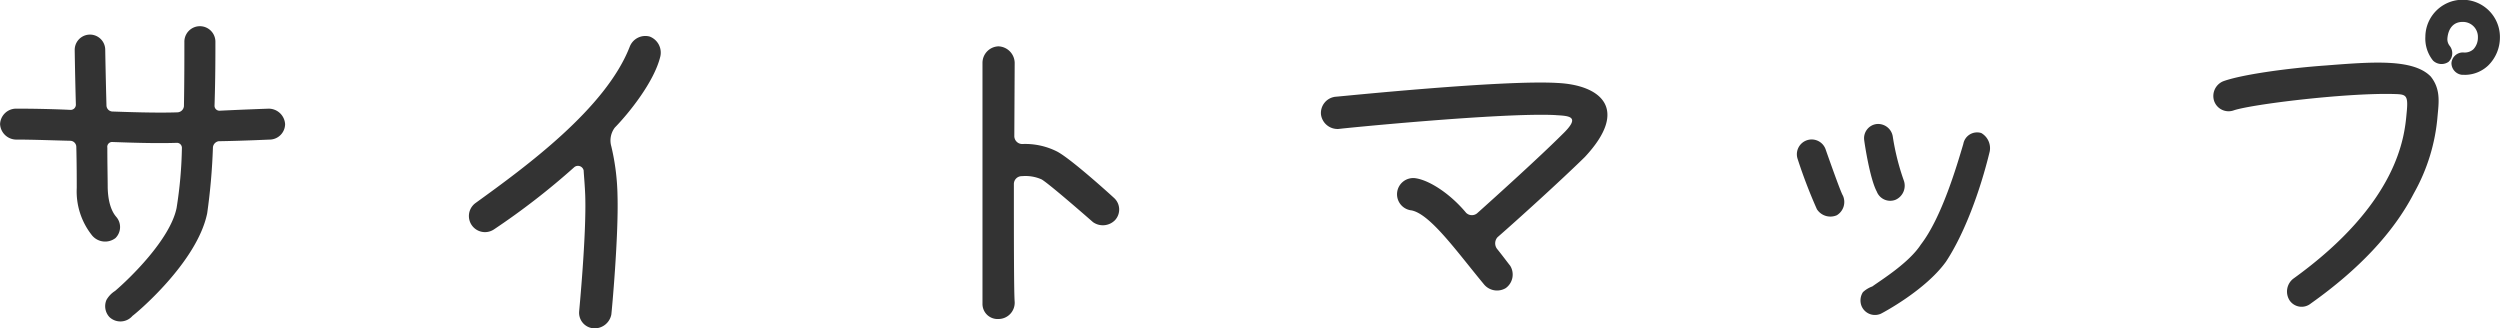 <svg xmlns="http://www.w3.org/2000/svg" width="344" height="45.188" viewBox="0 0 344 45.188">
<defs>
    <style>
      .cls-1 {
        fill: #333;
        fill-rule: evenodd;
      }
    </style>
  </defs>
  <path id="サイトマップ" class="cls-1" d="M1266.61,824.62a2.2,2.2,0,0,1-.4-2.352,3.51,3.51,0,0,1,1.18-1.231c1.91-1.624,7.58-7.056,8.47-11.424a58.206,58.206,0,0,0,.73-8.232,0.688,0.688,0,0,0-.67-0.728c-3.09.112-7.18-.056-8.86-0.112a0.668,0.668,0,0,0-.73.784c0,2.24.05,4.536,0.05,5.488,0.06,2.576.84,3.64,1.18,4.032a2.133,2.133,0,0,1-.11,2.912,2.337,2.337,0,0,1-3.2-.336,9.7,9.7,0,0,1-2.13-6.552c0-.952,0-3.36-0.06-5.656a0.851,0.851,0,0,0-.78-0.84c-2.42-.056-5.17-0.168-7.58-0.168a2.246,2.246,0,0,1-2.13-2.128,2.216,2.216,0,0,1,2.19-2.128c2.41,0,5.1.056,7.46,0.168a0.716,0.716,0,0,0,.78-0.728c-0.11-3.976-.16-7.391-0.16-7.5a2.1,2.1,0,1,1,4.2-.056c0,0.112.06,3.639,0.17,7.671a0.855,0.855,0,0,0,.79.84c1.74,0.056,6.06.224,9.03,0.112a0.939,0.939,0,0,0,.84-0.84c0.06-3.416.06-6.663,0.06-8.847a2.135,2.135,0,1,1,4.27-.056c0,1.9,0,5.095-.12,8.791a0.678,0.678,0,0,0,.73.728c3.48-.168,6.68-0.28,6.74-0.28a2.264,2.264,0,0,1,2.24,2.128,2.151,2.151,0,0,1-2.08,2.128c-0.28,0-3.53.168-7.07,0.224a0.948,0.948,0,0,0-.78.84,85.424,85.424,0,0,1-.79,9.072c-1.4,6.832-9.98,13.943-10.27,14.111A2.19,2.19,0,0,1,1266.61,824.62Zm69.58-26.1a2.924,2.924,0,0,0-.51,2.632,31.616,31.616,0,0,1,.85,6.776c0.16,5.6-.79,15.9-0.85,16.351a2.348,2.348,0,0,1-2.41,1.9,2.145,2.145,0,0,1-2.02-2.3c0-.112,1.01-10.471.84-15.9-0.05-1.456-.17-2.632-0.22-3.528a0.8,0.8,0,0,0-1.29-.448,99.041,99.041,0,0,1-11.06,8.568,2.214,2.214,0,0,1-2.52-3.64c6.9-4.984,17.9-12.992,21.21-21.5a2.3,2.3,0,0,1,2.75-1.4,2.367,2.367,0,0,1,1.46,2.744C1341.58,792.253,1338.1,796.565,1336.19,798.525Zm54.94,1.176a1.09,1.09,0,0,0,1.12,1.12,9.727,9.727,0,0,1,4.71,1.008c1.8,0.9,7.07,5.656,7.86,6.384a2.151,2.151,0,0,1,.17,3.08,2.342,2.342,0,0,1-3.03.28c-1.86-1.624-6.12-5.32-7.07-5.88a5.443,5.443,0,0,0-2.7-.448,1.08,1.08,0,0,0-1.12,1.064c0,7.28,0,14.84.11,16.239a2.241,2.241,0,0,1-2.24,2.352,2.074,2.074,0,0,1-2.19-2.128v-33.15a2.276,2.276,0,0,1,2.19-2.24,2.32,2.32,0,0,1,2.24,2.24Zm74.52-2.856c-7.19-.392-29.69,1.848-29.85,1.9a2.3,2.3,0,0,1-2.47-1.96,2.248,2.248,0,0,1,1.96-2.464c0.84-.056,23.12-2.352,30.58-1.9,5.89,0.28,9.99,3.528,3.76,10.192-3.25,3.192-9.37,8.736-12.01,11.032a1.262,1.262,0,0,0-.05,1.624c0.73,0.9,1.34,1.736,1.79,2.3a2.3,2.3,0,0,1-.61,3.08,2.334,2.334,0,0,1-3.03-.56c-3.71-4.48-7.36-9.632-9.94-10.136a2.23,2.23,0,1,1,.56-4.424c1.91,0.28,4.77,2.128,6.96,4.76a1.129,1.129,0,0,0,1.52.056c2.63-2.352,8.64-7.784,11.67-10.808C1469.13,797.013,1467.56,796.957,1465.65,796.845Zm35.91,12.936a70.12,70.12,0,0,1-2.64-6.888,2.036,2.036,0,1,1,3.88-1.232c0.95,2.688,2.07,5.824,2.35,6.272a2.132,2.132,0,0,1-.84,2.688A2.211,2.211,0,0,1,1501.56,809.781Zm8.25-2.408c-0.95-1.736-1.68-6.608-1.74-7.112a1.966,1.966,0,0,1,1.68-2.184,2.043,2.043,0,0,1,2.25,1.68,33.1,33.1,0,0,0,1.51,6.048,2.122,2.122,0,0,1-1.12,2.688A1.984,1.984,0,0,1,1509.81,807.373Zm9.48,9.688c-2.8,3.864-8.58,6.943-8.92,7.111a2,2,0,0,1-2.64-1.008,2.1,2.1,0,0,1,.17-1.959,3.743,3.743,0,0,1,1.29-.784c1.24-.9,5.05-3.248,6.68-5.768,2.86-3.7,4.94-10.808,5.84-13.832a1.928,1.928,0,0,1,2.47-1.512,2.407,2.407,0,0,1,1.17,2.52C1524.01,807.373,1521.82,813.253,1519.29,817.061Zm47.31,5.263a2.245,2.245,0,0,1,.51-2.967c14.47-10.416,15.31-19.6,15.59-22.68,0.29-2.8-.05-2.688-2.07-2.744-6.62-.112-19.02,1.4-21.66,2.24a2.1,2.1,0,0,1-2.75-1.288,2.191,2.191,0,0,1,1.23-2.688c2.42-.9,8.65-1.791,14.14-2.183,6.4-.5,12.01-0.952,14.43,1.511,1.4,1.736,1.12,3.584.95,5.432a25.879,25.879,0,0,1-3.26,10.64c-2.8,5.432-7.63,10.528-14.19,15.175A2,2,0,0,1,1566.6,822.324Zm24.07-31.023h-0.33a1.63,1.63,0,0,1-1.46-1.623,1.586,1.586,0,0,1,1.62-1.456,1.783,1.783,0,0,0,1.41-.448,2.341,2.341,0,0,0,.61-1.624,2.056,2.056,0,0,0-2.13-2.128c-1.18,0-1.96.84-2.07,2.3a1.454,1.454,0,0,0,.33,1.008,1.633,1.633,0,0,1-.17,2.184,1.692,1.692,0,0,1-2.13-.168,4.828,4.828,0,0,1-1.06-3.3,5.13,5.13,0,0,1,10.26.112,5.406,5.406,0,0,1-1.62,3.864A4.693,4.693,0,0,1,1590.67,791.3Z" transform="translate(-1251.56 -781)"/>
</svg>
